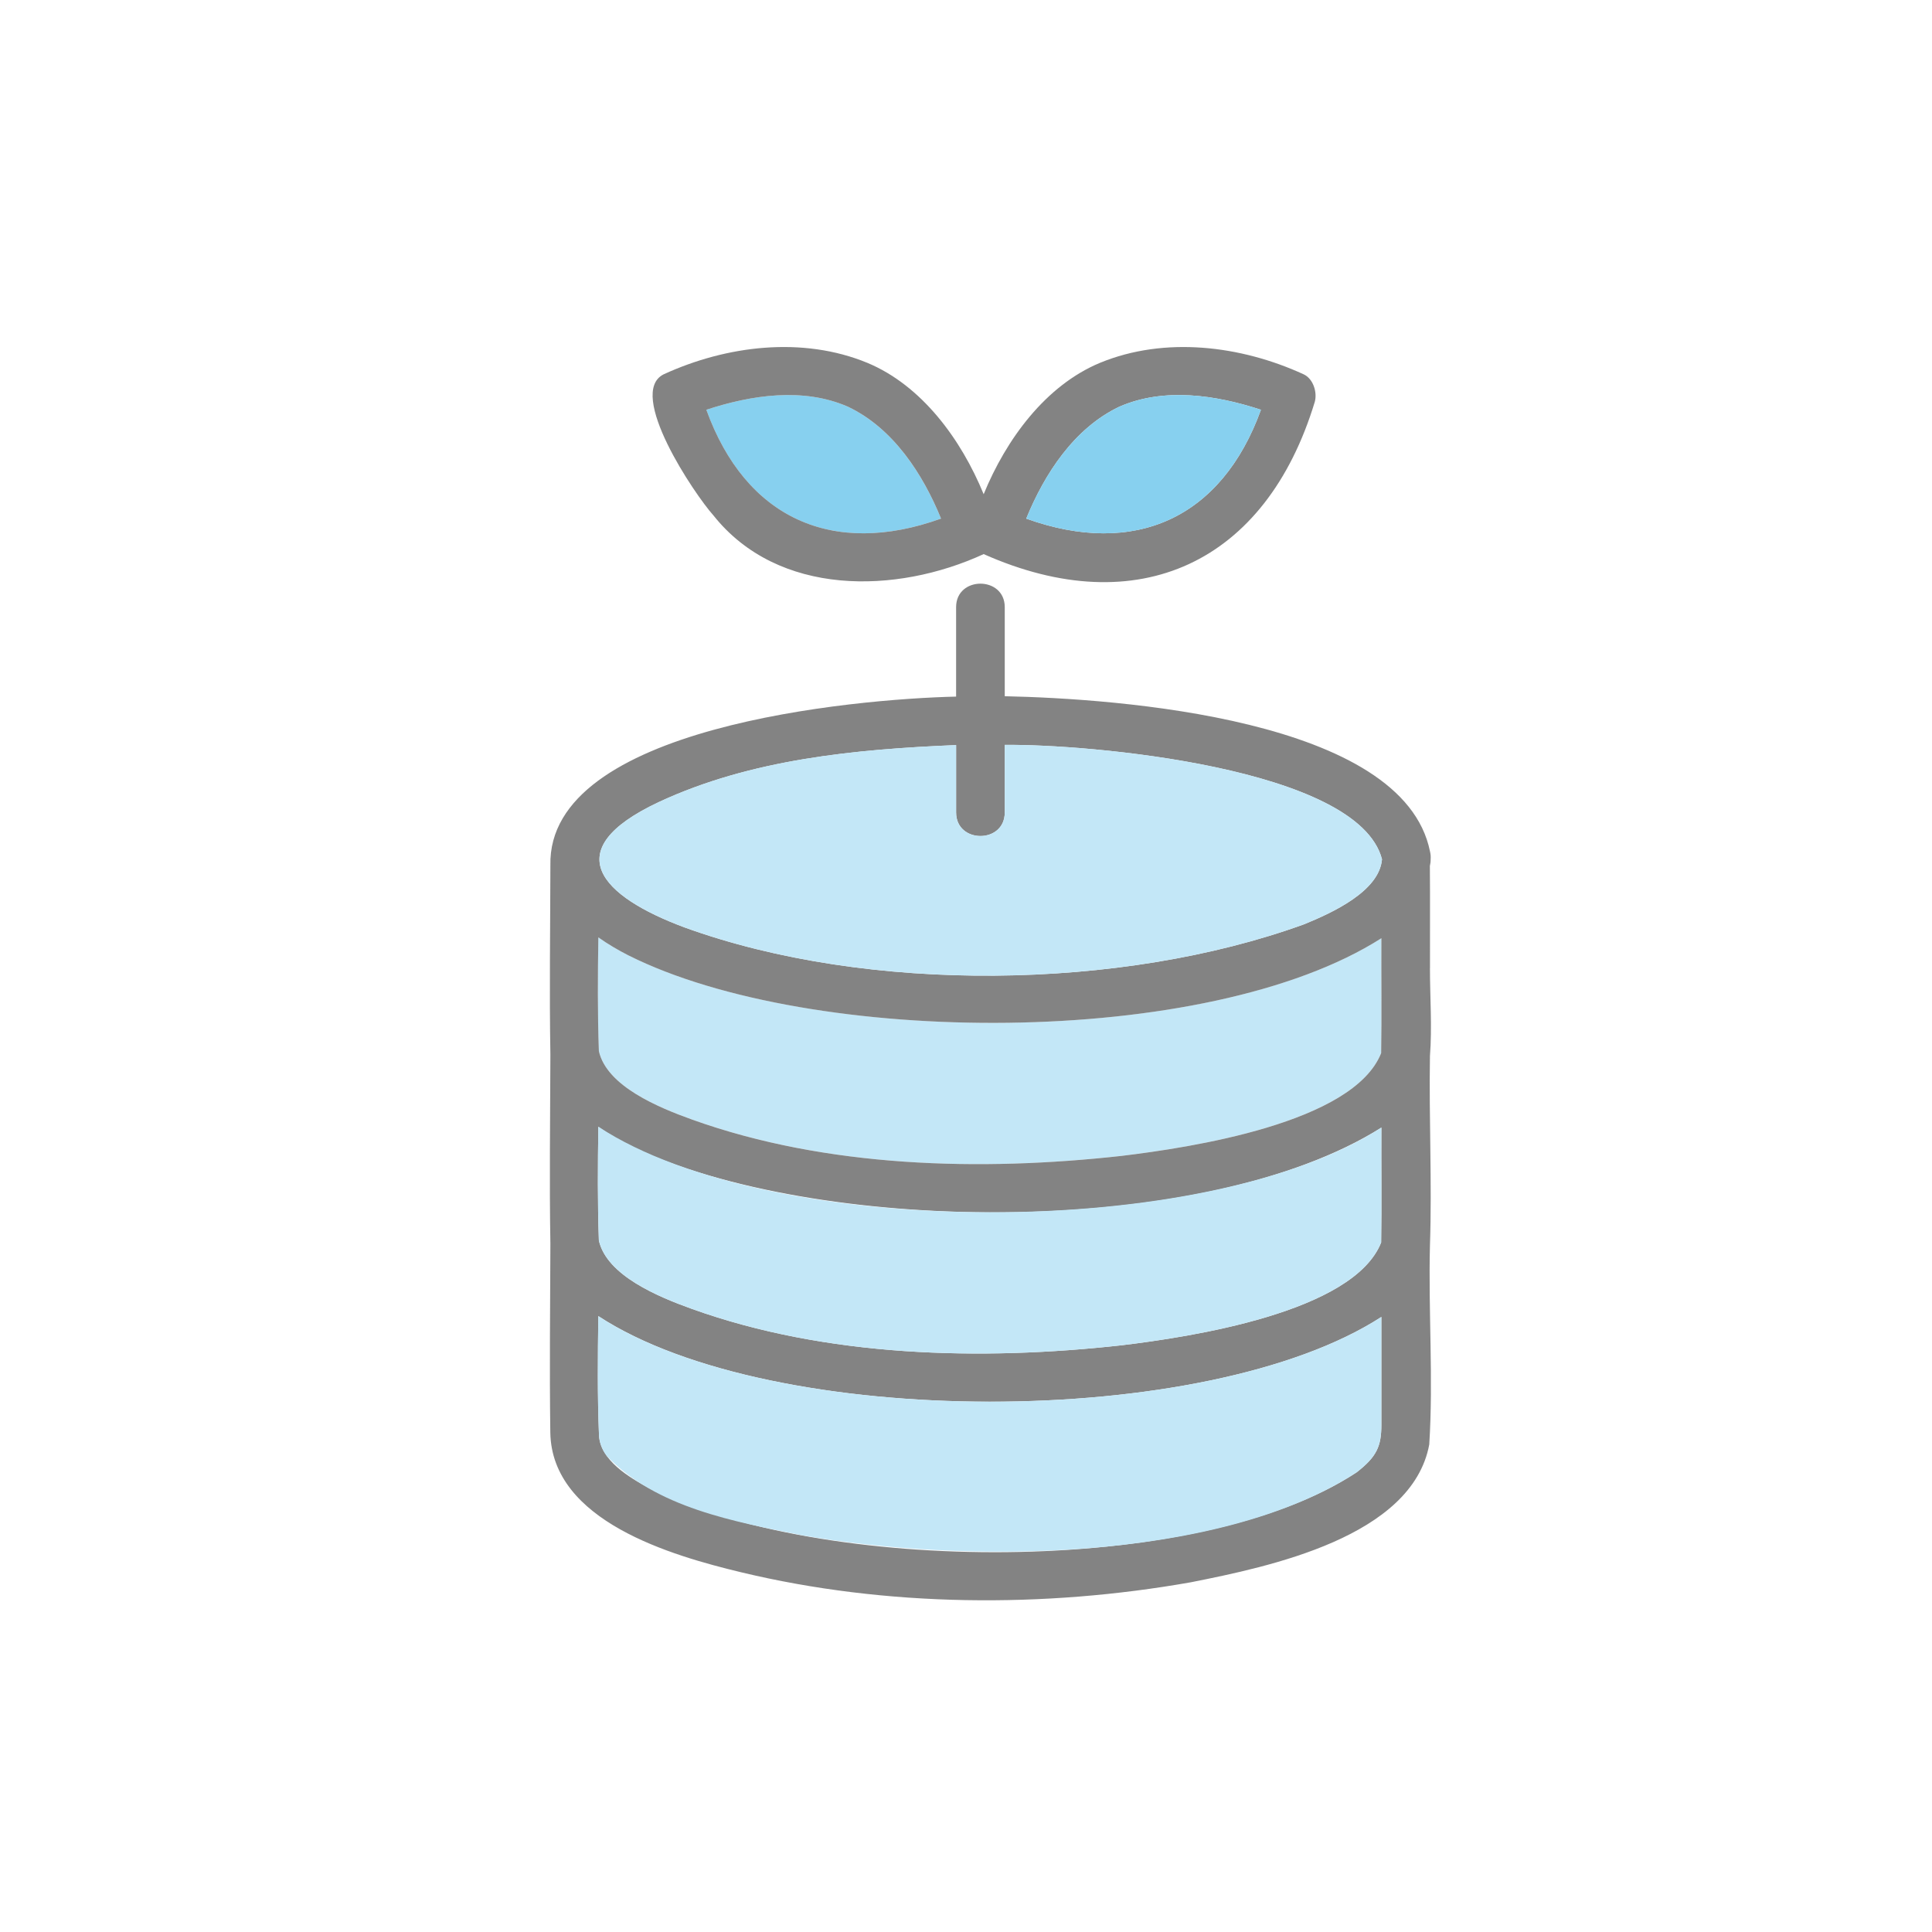 <?xml version="1.0" encoding="UTF-8"?><svg id="_レイヤー_1" xmlns="http://www.w3.org/2000/svg" viewBox="0 0 500 500"><defs><style>.cls-1{fill:#c3e7f7;}.cls-1,.cls-2,.cls-3{stroke-width:0px;}.cls-2{fill:#838383;}.cls-3{fill:#87d0ef;}</style></defs><path class="cls-1" d="M154.99,272.02c2.07,9.11,15.48,14.61,24.03,17.68,34.83,12.53,74.85,13.48,111.27,9.43,17.81-2.15,59.98-8.49,67.15-26.6.15-9.9,0-19.83.06-29.73-44.99,28.73-147.5,28.14-194.78,4.48-2.64-1.35-5.34-2.9-7.88-4.71-.13,9.82-.22,19.66.14,29.44Z"/><path class="cls-2" d="M370.08,250.59c-.03-8.82.05-17.66-.03-26.48.13-.54.21-1.1.2-1.74.06-.74-.02-1.38-.16-1.98-6.88-34.49-81.21-39.59-110.06-40.21v-23.05c0-8.1-12.59-8.11-12.59,0v23.15c-26.46.61-105.82,7.76-105,43.66-.03,16.31-.28,32.65,0,48.95-.04,16.33-.28,32.69,0,49.01-.06,16.25-.24,32.53-.02,48.79.34,23.03,31.51,31.91,49.37,36.21,37.61,9.04,78.41,9.31,116.41,2.59,20.33-4.03,57.24-11.74,61.69-35.65,1.08-17.07-.25-34.38.18-51.51.55-16.34-.27-32.67,0-49.01.58-7.49,0-15.28,0-22.73ZM351.05,381.07c-41.65,27.43-138.86,26.21-183.05,4.08-5.24-2.85-12.65-7.22-12.98-13.72-.42-10.24-.31-20.54-.17-30.83,45.01,29.49,157.37,29.52,202.65.22v27.94c0,5.5-1.19,8.25-6.44,12.3ZM260.03,210.28v-17.5c21.35-.25,91.45,5.77,97.63,29.6-.69,8.27-12.79,13.82-20.17,16.83-47.32,17.16-112.87,18.02-160.33.81-21.5-8-33.28-19.94-6.71-32.42,23.88-11.14,50.95-13.68,76.99-14.77v17.46c0,8.1,12.59,8.11,12.59,0ZM162.72,247.29c47.17,23.63,149.73,24.28,194.78-4.48-.05,9.9.1,19.84-.06,29.73-7.17,18.12-49.36,24.45-67.15,26.6-36.42,4.05-76.44,3.09-111.27-9.43-8.56-3.08-21.97-8.58-24.03-17.68-.36-9.78-.28-19.61-.14-29.44,2.54,1.8,5.23,3.36,7.88,4.71ZM165.97,297.89c48.61,21.57,145.79,22.64,191.53-6.07-.05,9.9.1,19.84-.06,29.74-7.17,18.12-49.36,24.45-67.15,26.6-36.42,4.05-76.44,3.09-111.27-9.43-8.56-3.08-21.97-8.58-24.03-17.68-.36-9.78-.28-19.61-.14-29.44,3.59,2.55,7.51,4.63,11.12,6.29Z"/><path class="cls-1" d="M154.99,321.04c2.07,9.11,15.48,14.6,24.03,17.68,34.83,12.53,74.85,13.48,111.27,9.43,17.81-2.15,59.98-8.49,67.15-26.6.15-9.9,0-19.83.06-29.74-45.18,29.25-157.55,29.31-202.65-.22-.13,9.83-.22,19.66.14,29.44Z"/><path class="cls-1" d="M357.49,340.83c-45.18,29.25-157.55,29.31-202.65-.22-.14,10.29-.25,20.59.18,30.83.07,1.6.6,3.49,1.99,5.34,12.86,13.48,33.11,17.02,50.66,20.57,41.34,7.22,107.44,7.14,143.38-16.28,5.24-4.05,6.44-6.8,6.44-12.3v-27.94Z"/><path class="cls-1" d="M247.44,192.82c-26.03,1.08-53.11,3.63-76.99,14.77-26.44,12.43-14.96,24.36,6.71,32.42,47.32,17.2,113.11,16.35,160.33-.81,7.38-3.01,19.48-8.57,20.17-16.83-6.18-23.8-76.13-29.83-97.63-29.6v17.5c0,8.11-12.59,8.1-12.59,0v-17.46Z"/><path class="cls-3" d="M182.79,106.05c10.17,28.12,32.69,38.25,60.74,28.16-4.71-11.55-12.37-23.37-24.08-28.95-11.59-5.07-25.02-3.04-36.66.79Z"/><path class="cls-2" d="M184.62,133.37c16.74,21.06,47.33,20.45,69.95,10.03,39.97,17.78,73.08,2.26,85.7-39.42.67-2.46-.4-5.96-2.89-7.11-16.25-7.46-35.93-9.88-52.7-2.97-14.08,5.86-24.28,19.77-30.11,34-5.83-14.23-16.03-28.14-30.11-34-16.77-6.91-36.44-4.49-52.7,2.97-9.73,4.84,8.02,31.11,12.86,36.5ZM219.46,105.26c11.71,5.57,19.37,17.4,24.08,28.95-28.06,10.1-50.59-.07-60.74-28.16,11.64-3.83,25.07-5.86,36.66-.79ZM289.67,105.26c11.59-5.07,25.02-3.04,36.66.79-10.18,28.13-32.68,38.24-60.74,28.17,4.71-11.55,12.37-23.38,24.08-28.96Z"/><path class="cls-3" d="M265.59,134.22c28.08,10.09,50.58-.07,60.74-28.17-11.65-3.83-25.07-5.86-36.66-.79-11.71,5.58-19.38,17.41-24.08,28.96Z"/></svg>